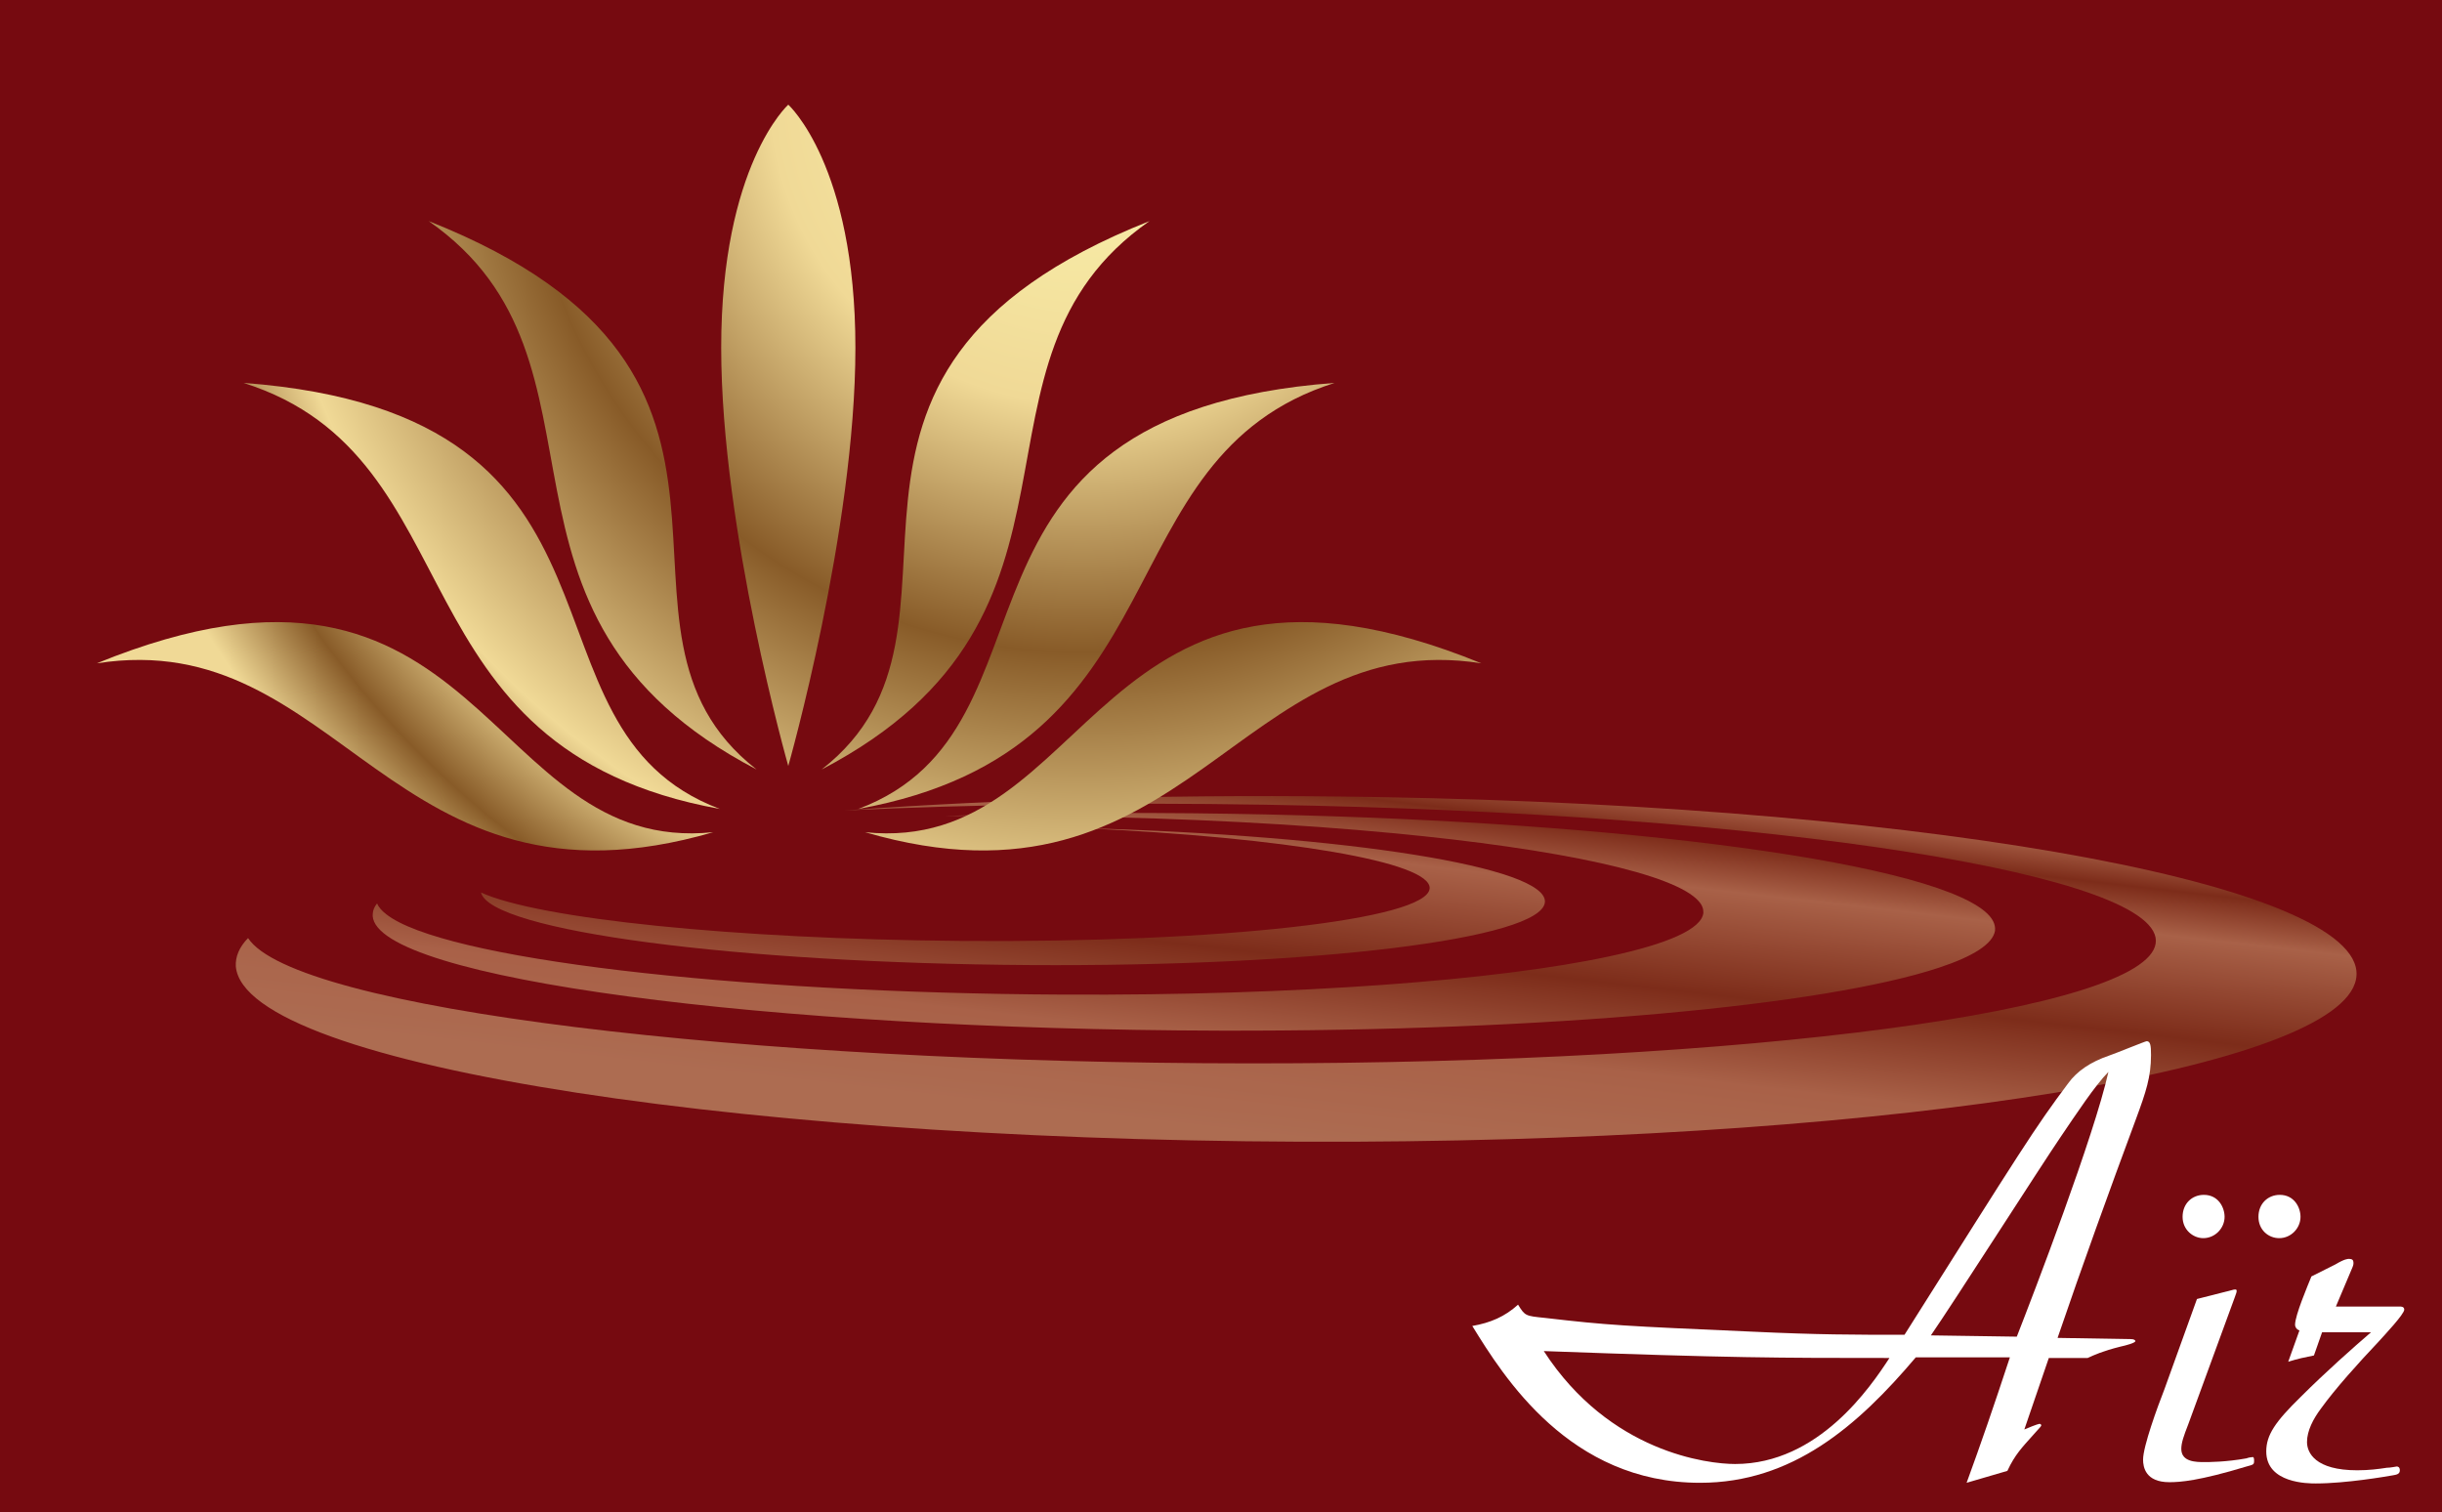 <?xml version="1.0" encoding="UTF-8"?>
<svg xmlns="http://www.w3.org/2000/svg" xmlns:xlink="http://www.w3.org/1999/xlink" id="b" viewBox="0 0 299.942 185.766">
  <defs>
    <linearGradient id="d" x1="-356.406" y1="-376.77" x2="-375.382" y2="-269.848" gradientTransform="translate(-226.405 -45.06) rotate(-178.024) scale(1.026 .461)" gradientUnits="userSpaceOnUse">
      <stop offset=".045" stop-color="#faf2ac"></stop>
      <stop offset=".303" stop-color="#f0d996"></stop>
      <stop offset=".545" stop-color="#885b28"></stop>
      <stop offset=".798" stop-color="#f0d996"></stop>
      <stop offset=".91" stop-color="#885b28"></stop>
      <stop offset="1" stop-color="#f0d996"></stop>
    </linearGradient>
    <linearGradient id="e" x1="-335.174" y1="-375.936" x2="-354.248" y2="-268.459" xlink:href="#d"></linearGradient>
    <linearGradient id="f" x1="-372.415" y1="-374.897" x2="-390.749" y2="-271.597" xlink:href="#d"></linearGradient>
    <radialGradient id="g" cx="132.87" cy="11.253" fx="132.87" fy="11.253" r="126.36" gradientUnits="userSpaceOnUse">
      <stop offset=".045" stop-color="#faf2ac"></stop>
      <stop offset=".303" stop-color="#f0d996"></stop>
      <stop offset=".545" stop-color="#885b28"></stop>
      <stop offset=".798" stop-color="#f0d996"></stop>
      <stop offset=".91" stop-color="#885b28"></stop>
      <stop offset="1" stop-color="#f0d996"></stop>
    </radialGradient>
    <radialGradient id="h" cx="132.872" cy="11.253" fx="132.872" fy="11.253" r="126.364" xlink:href="#g"></radialGradient>
    <radialGradient id="i" cx="132.873" cy="11.26" fx="132.873" fy="11.26" r="126.356" xlink:href="#g"></radialGradient>
    <radialGradient id="j" cx="132.871" fx="132.871" r="126.359" xlink:href="#g"></radialGradient>
    <radialGradient id="k" cx="132.875" cy="11.253" fx="132.875" fy="11.253" r="126.365" xlink:href="#g"></radialGradient>
    <radialGradient id="l" cx="132.873" cy="11.26" fx="132.873" fy="11.26" r="126.356" xlink:href="#g"></radialGradient>
    <radialGradient id="m" cx="132.875" cy="11.256" fx="132.875" fy="11.256" r="126.36" xlink:href="#g"></radialGradient>
  </defs>
  <g id="c">
    <rect width="299.942" height="185.766" fill="#760a10"></rect>
    <g fill="none" opacity=".42">
      <path d="m238.155,118.865c-14.002,4.637-47.834,7.832-88.29,7.731-55.676-.129-103.608-6.391-104.089-14.086.005-.086.008-.182.011-.277.016-.424.192-.848.524-1.262.193.441.552.881,1.119,1.316,6.81,5.445,42.353,9.697,83.337,9.885,28.575.131,53.245-1.752,66.923-4.703,7.16-1.537,11.305-3.355,11.529-5.328.016-.471-.129-.932-.535-1.398-2.853-3.385-17.064-6.463-37.676-8.412-11.521-1.093-25.021-1.821-39.7-2.052-5.192-.085-10.339-.102-15.322-.048,11.043-.369,22.873-.471,35.059-.275,22.945.366,43.524,1.737,59.527,3.74,17.477,2.18,29.463,5.09,33.227,8.258.928.781,1.324,1.572,1.242,2.373-.27,1.611-2.65,3.139-6.887,4.539h0Z" fill="url(#d)" fill-rule="evenodd"></path>
      <path d="m189.753,110.818c-.369,4.51-28.271,7.953-63.369,7.723-35.836-.23-66.137-4.178-67.305-8.912,7.051,3.228,31.145,5.725,58.921,5.947,31.97.258,57.31-2.621,57.599-6.443.219-3.248-17.598-6.25-42.536-7.408,32.583.889,57.05,4.803,56.691,9.094h0Z" fill="url(#e)" fill-rule="evenodd"></path>
      <path d="m289.38,120.289c-2.072,10.82-55.24,19.646-122.859,19.949-72.658.332-136.492-9.166-137.556-21.535-.061-1.185.407-2.353,1.503-3.478,5.642,8.666,60.5,15.369,123.127,15.393,61.559.031,109.83-6.496,111.172-14.695,1.404-8.35-46.057-16.031-109.6-17.084-18.075-.292-35.582-.032-51.456.713,19.875-1.436,42.276-2.052,65.542-1.644,70.537,1.205,122.312,11.299,120.127,22.383h0Z" fill="url(#f)" fill-rule="evenodd"></path>
    </g>
    <path d="m261.815,164.492c.31,0,.467.154.467.234,0,.23-1.156.537-1.854.689-2.158.541-3.16,1.002-4.006,1.389h-4.773l-3.008,8.783c.311-.15,1.693-.691,1.848-.691.156,0,.231.074.231.231,0,.074-.695.771-1.076,1.23-1.232,1.389-2.158,2.309-3.086,4.316l-5.006,1.463c1.772-4.851,3.312-9.324,5.316-15.41h-11.557c-7.168,8.475-15.178,15.41-26.504,15.41-16.025,0-24.119-13.02-27.971-19.264,2.233-.385,4.008-1.152,5.623-2.619.848,1.387.926,1.387,3.234,1.621,7.941.924,9.711.998,25.428,1.693,8.248.387,12.484.387,18.803.387,14.406-22.809,15.949-25.35,20.109-30.898q1.621-2.236,5.008-3.391c.697-.227,4.467-1.772,4.625-1.772.463,0,.535.537.535,1.693,0,2.697-.619,4.547-1.846,7.863-3.314,8.932-6.551,17.871-9.631,26.889l9.09.152Zm-72.197,1.465c8.094,12.482,20.188,13.871,23.5,13.871,10.252,0,16.646-9.479,18.957-13.023-13.713,0-19.34,0-42.457-.848Zm58.098-1.771c2.082-5.318,9.479-24.582,11.252-32.516-1.615,1.617-4.006,5.24-5.938,8.09-2.311,3.389-13.25,20.494-15.867,24.27l10.553.156Z" fill="#fff"></path>
    <path d="m274.085,158.482c.771-.23.771-.076.383.926l-5.699,15.562c-.539,1.387-.848,2.238-.848,3.004,0,1.619,1.848,1.619,2.85,1.619.463,0,2.625,0,5.168-.461.15-.078.615-.156.766-.156.156,0,.156.31.156.463,0,.465-.08.465-.922.693-5.859,1.774-8.17,1.93-9.479,1.93-2.934,0-3.234-1.852-3.234-2.775,0-1.617,1.772-6.475,2.617-8.627l4.002-11.1,4.24-1.078Zm-.848-9.014c0,1.387-1.158,2.619-2.617,2.619-1.23,0-2.541-1.002-2.541-2.619,0-1.617,1.149-2.699,2.617-2.699,1.772,0,2.541,1.541,2.541,2.699Zm9.326,0c0,1.387-1.156,2.619-2.619,2.619-1.313,0-2.547-1.002-2.547-2.619,0-1.617,1.16-2.699,2.621-2.699,1.773,0,2.545,1.541,2.545,2.699Z" fill="#fff"></path>
    <path d="m285.214,163.644l-1.002,2.852c-1.156.231-1.928.389-3.158.771l1.381-3.853c-.305-.074-.541-.385-.541-.693,0-1.154,1.543-4.777,2.008-5.932l2.928-1.467c1.156-.691,1.539-.691,1.695-.691.389,0,.541.156.541.461,0,.231,0,.311-.236.846l-1.922,4.549h7.855c.158,0,.541,0,.541.383,0,.541-2.385,3.086-3.154,3.933-2.549,2.697-5.32,5.777-7.096,8.242-.922,1.234-1.693,2.697-1.693,4.084,0,1.311,1.002,3.471,6.166,3.471,1.463,0,2.623-.154,3.625-.31.461,0,1.15-.156,1.232-.156.148,0,.379.078.379.467,0,.461-.379.535-.844.615-.848.15-5.781,1.002-9.48,1.002-.92,0-6.084,0-6.084-3.932,0-2.004,1.076-3.619,4.236-6.705,3.082-3.078,6.398-6.008,8.633-7.936h-6.01Z" fill="#fff"></path>
    <path d="m141.19,27.157c-47.876,18.956-17.851,49.898-40.273,67.364,36.6-19.102,15.386-50.004,40.273-67.364Z" fill="url(#g)"></path>
    <path d="m163.923,47.034c-51.349,3.851-31.887,42.325-58.498,52.331,40.627-7.35,29.568-43.162,58.498-52.331Z" fill="url(#h)"></path>
    <path d="m181.948,81.476c-47.676-19.454-47.419,23.665-75.698,20.747,39.641,11.541,45.718-25.443,75.698-20.747Z" fill="url(#i)"></path>
    <path d="m52.652,27.157c47.873,18.956,17.845,49.898,40.278,67.364-36.605-19.102-15.392-50.004-40.278-67.364Z" fill="url(#j)"></path>
    <path d="m29.919,47.034c51.343,3.851,31.886,42.325,58.5,52.331-40.629-7.35-29.57-43.162-58.5-52.331Z" fill="url(#k)"></path>
    <path d="m11.898,81.476c47.675-19.454,47.417,23.665,75.696,20.747-39.641,11.541-45.717-25.443-75.696-20.747Z" fill="url(#l)"></path>
    <path d="m105.066,42.718c0,22.429-8.245,51.37-8.245,51.37,0,0-8.239-28.941-8.239-51.37s8.239-29.862,8.239-29.862c0,0,8.245,7.434,8.245,29.862Z" fill="url(#m)"></path>
  </g>
</svg>
